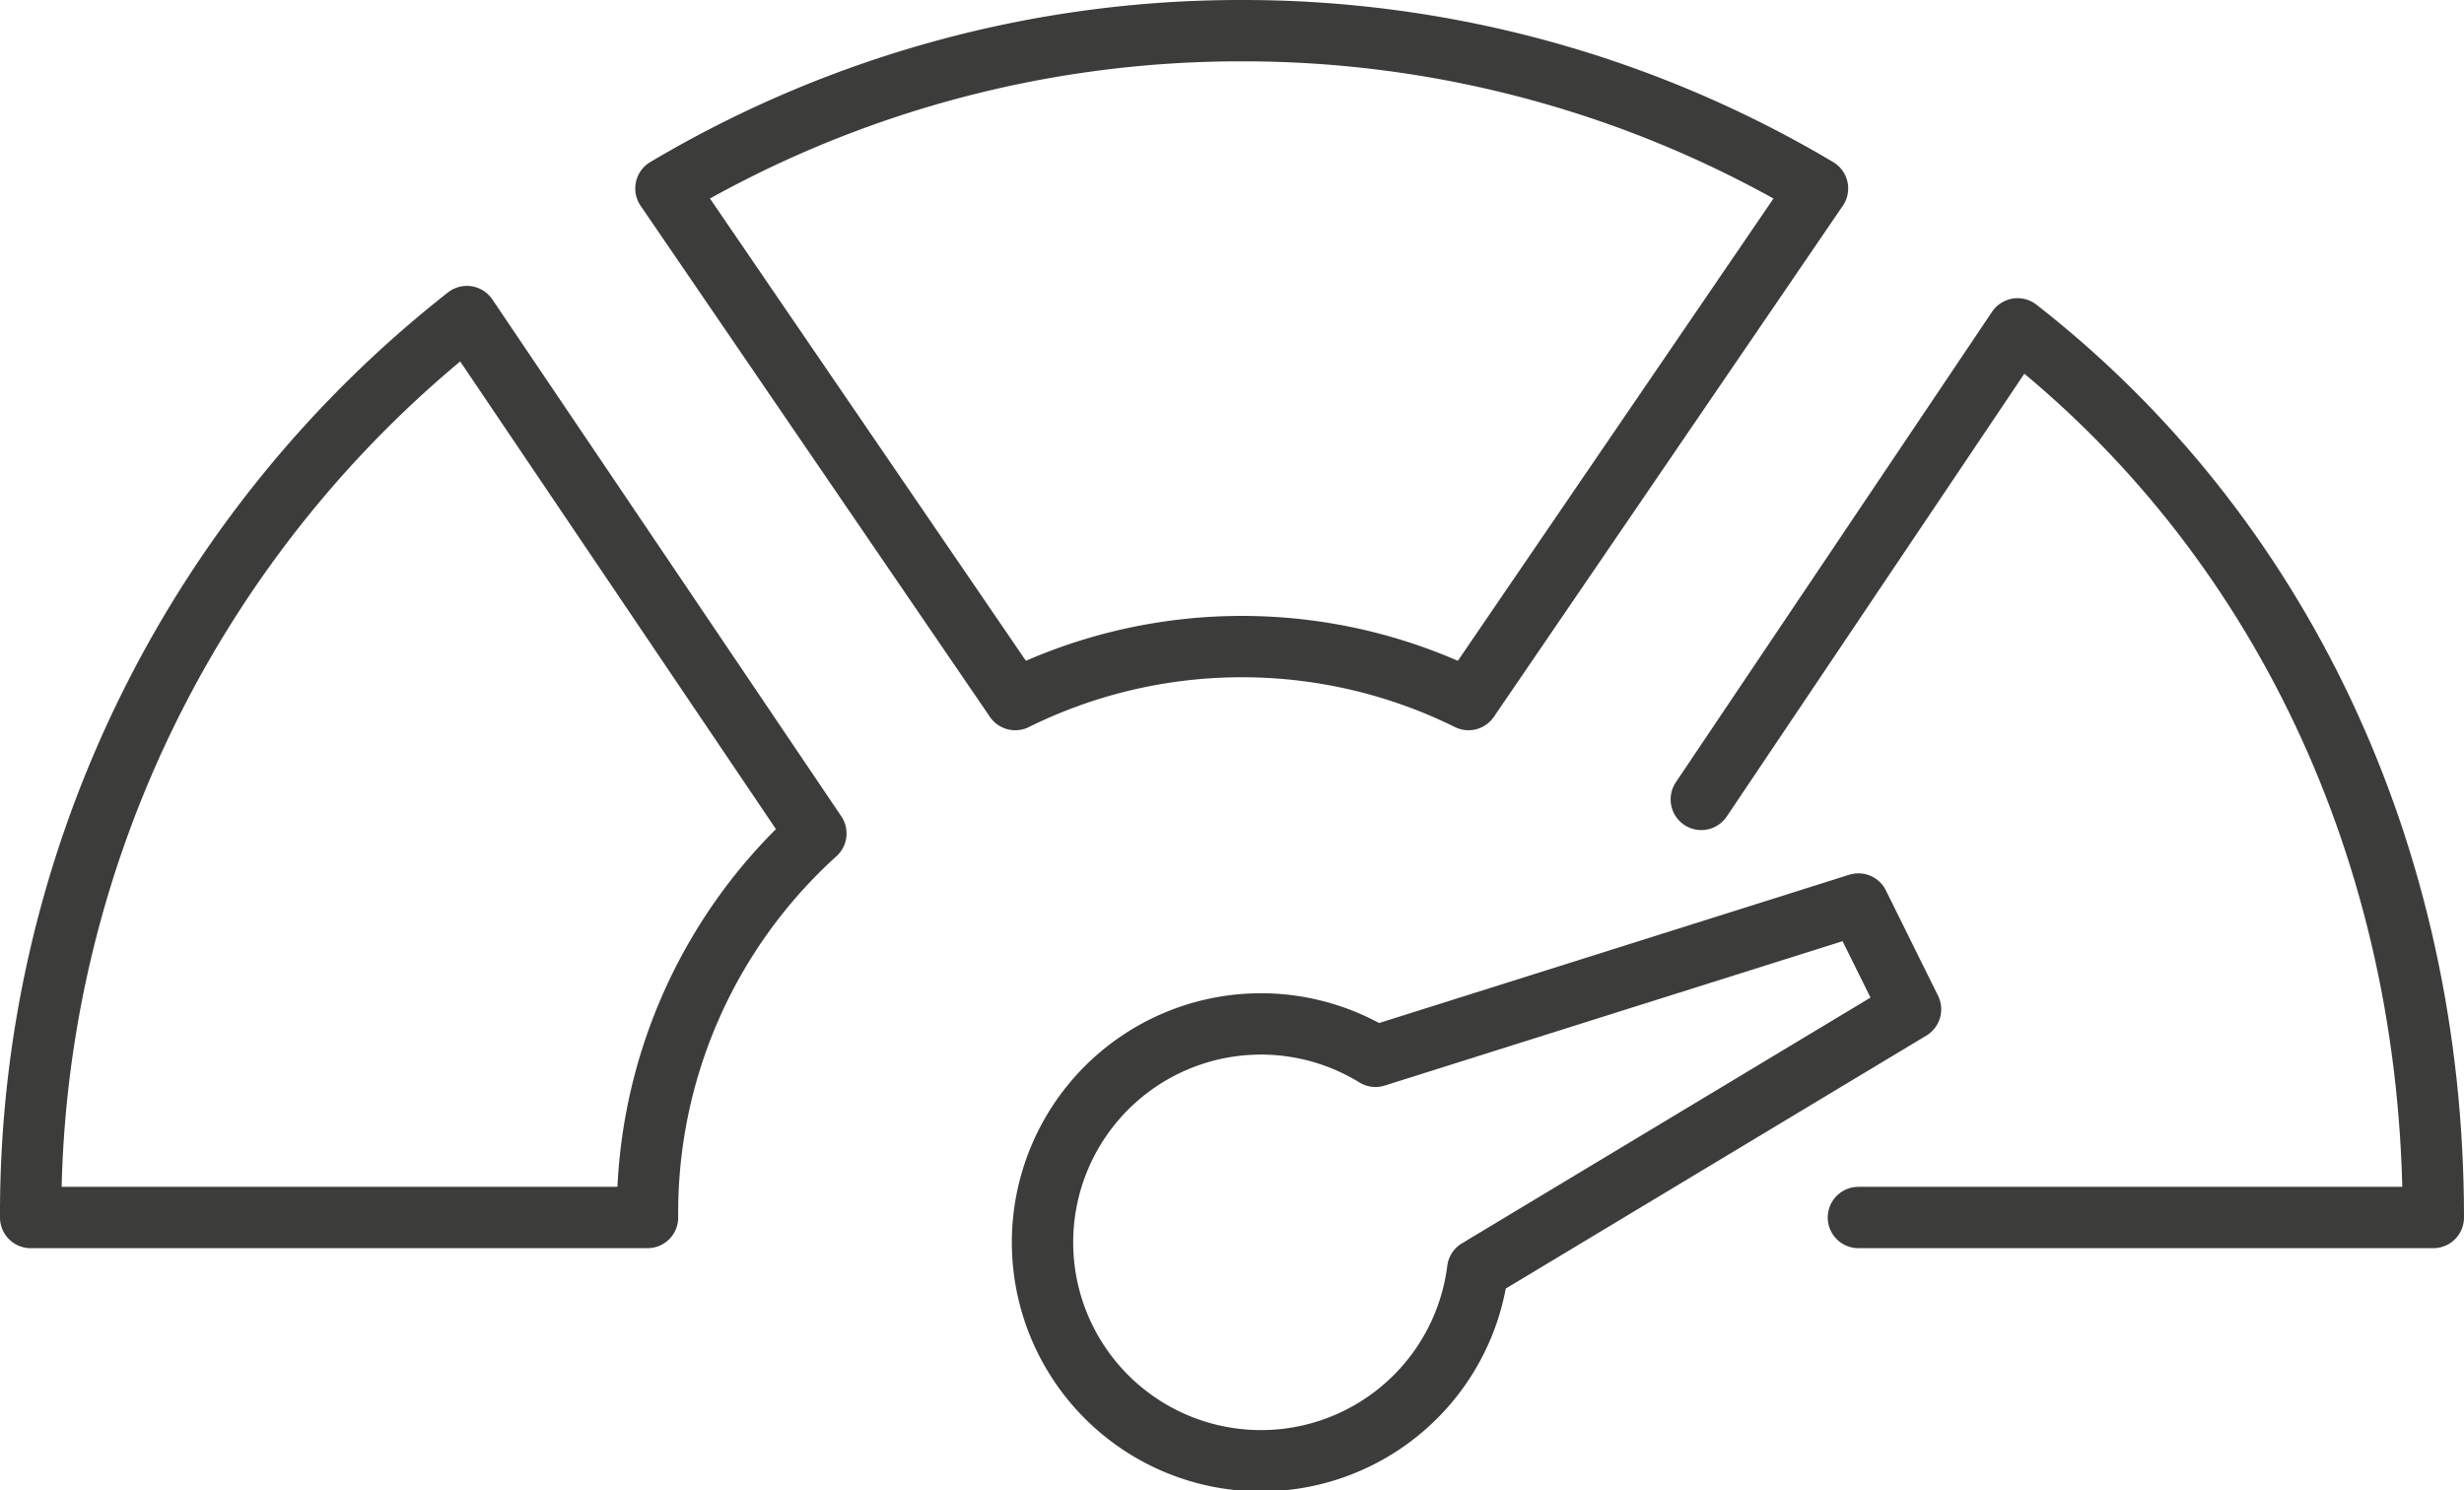 <svg xmlns="http://www.w3.org/2000/svg" viewBox="0 0 72.3 43.74"><title>FCSC-KPI-14</title><g id="Layer_2" data-name="Layer 2"><g id="Layer_1-2" data-name="Layer 1"><path d="M13.7,9.29A33.46,33.46,0,0,0,.9,35.73H19a15,15,0,0,1,4.94-11.27Z" style="fill:none;stroke:#3c3c3b;stroke-linecap:round;stroke-linejoin:round;stroke-width:1.8px"></path><path d="M36.44.9a33,33,0,0,0-16.9,4.63l10.25,15a15,15,0,0,1,13.3,0l10.24-15A33,33,0,0,0,36.44.9Z" style="fill:none;stroke:#3c3c3b;stroke-linecap:round;stroke-linejoin:round;stroke-width:1.8px"></path><path d="M54.53,35.73H71.4C71.4,25,66.83,15.6,59.2,9.65L49.92,23.46" style="fill:none;stroke:#3c3c3b;stroke-linecap:round;stroke-linejoin:round;stroke-width:1.8px"></path><path d="M54.53,26.53,40.36,31a6.41,6.41,0,1,0,3,6.26l12.7-7.64Z" style="fill:none;stroke:#3c3c3b;stroke-linecap:round;stroke-linejoin:round;stroke-width:1.8px"></path></g></g></svg>